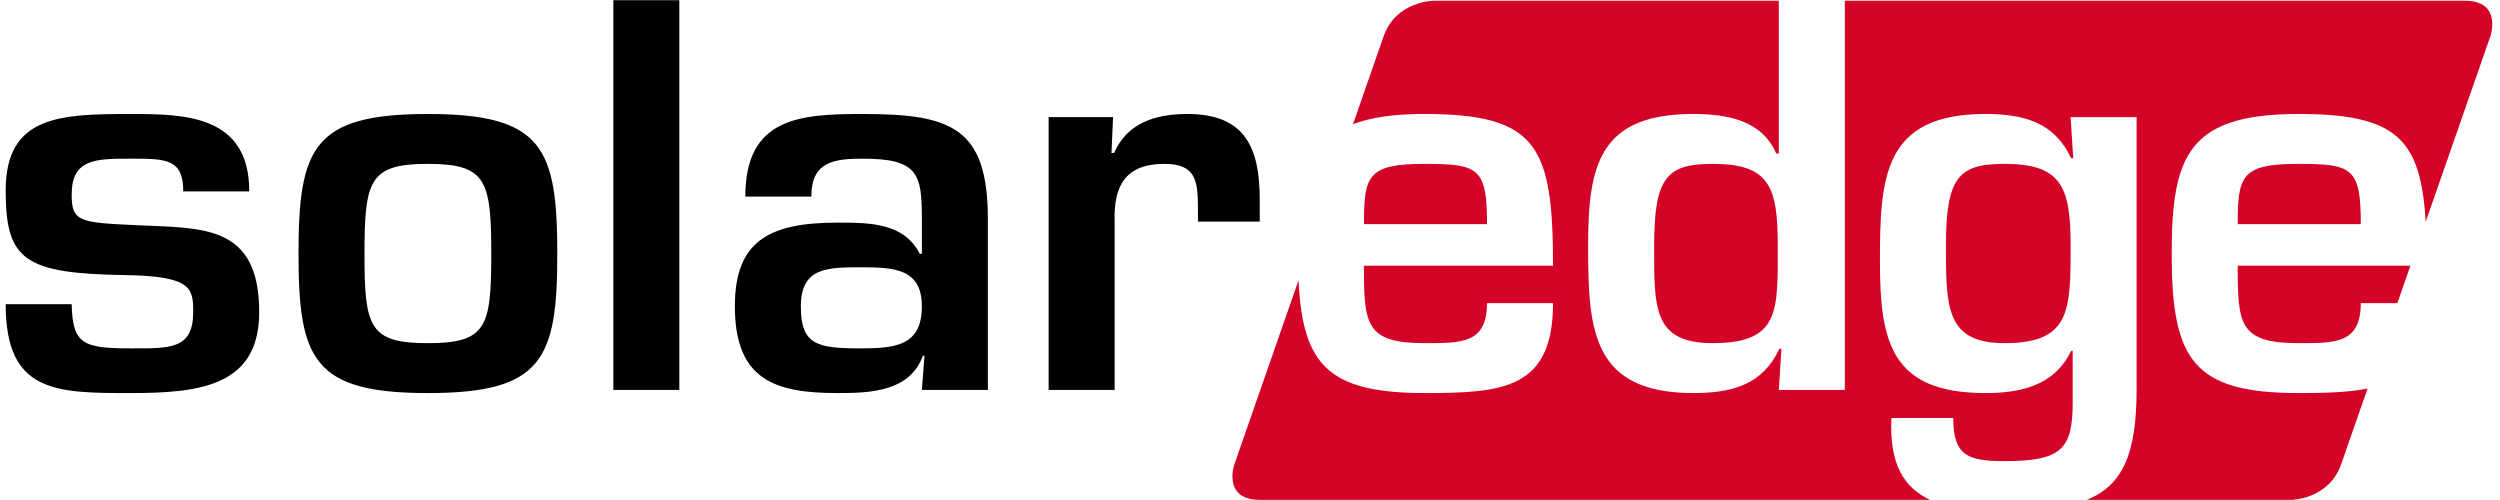 <svg xmlns="http://www.w3.org/2000/svg" fill="none" viewBox="0 0 200 40" height="40" width="200">
<g clip-path="url(#clip0_4614_917)">
<path fill="#D30226" d="M197.178 0.058C200.222 0.058 199.226 2.913 199.226 2.913L194.055 17.741C193.664 11.082 191.694 9.118 183.877 9.118C174.993 9.118 173.736 12.527 173.736 20.344C173.736 28.783 175.455 31.444 183.877 31.444C186.008 31.444 187.868 31.398 189.407 31.078L187.293 37.136C186.297 39.99 183.254 39.99 183.254 39.99H166.944C169.864 38.805 170.928 36.236 170.928 31.153V9.369H165.649L165.857 12.652H165.688C164.347 9.785 161.918 9.118 158.816 9.118C150.646 9.118 150.394 14.232 150.394 20.925C150.394 27.328 151.273 31.444 158.816 31.444C161.498 31.444 164.307 30.944 165.688 28.076H165.815V32.234C165.815 35.976 164.853 36.889 160.367 36.889C157.392 36.889 156.261 36.434 156.261 33.44H151.315C151.124 37.151 152.346 39.044 154.418 39.99H100.804C97.757 39.99 98.753 37.136 98.753 37.136L103.883 22.425C104.195 29.217 106.293 31.444 113.975 31.444C120.262 31.444 124.242 31.112 124.242 24.252H118.962C118.962 27.494 116.908 27.452 113.975 27.452C109.24 27.452 109.115 25.956 109.115 21.26H124.242C124.242 11.739 123.029 9.118 113.975 9.118C111.522 9.118 109.664 9.389 108.24 9.933L110.687 2.912C111.682 0.058 114.729 0.058 114.729 0.058H142.306V12.278H142.095C140.964 9.618 138.156 9.118 135.475 9.118C127.93 9.118 127.05 13.235 127.05 19.637C127.05 26.331 127.302 31.444 135.475 31.444C138.575 31.444 141.007 30.778 142.347 27.91H142.513L142.306 31.194H147.586V0.058H197.178ZM118.962 17.932H109.115C109.115 14.067 109.406 13.109 113.975 13.109C118.292 13.109 118.962 13.443 118.962 17.932ZM137.025 27.452C132.205 27.452 132.332 24.584 132.332 19.637C132.332 14.149 133.379 13.109 137.025 13.109C141.592 13.109 142.22 14.982 142.22 19.637C142.22 24.834 142.431 27.452 137.025 27.452ZM160.367 27.452C155.675 27.452 155.675 24.584 155.675 19.637C155.675 14.149 156.722 13.109 160.367 13.109C164.935 13.109 165.649 14.982 165.649 19.637C165.649 24.834 165.649 27.452 160.367 27.452ZM183.877 13.109C188.194 13.109 188.864 13.442 188.864 17.932H179.016C179.016 14.065 179.309 13.109 183.877 13.109ZM188.864 24.252C188.864 27.494 186.81 27.452 183.877 27.452C179.142 27.452 179.016 25.956 179.016 21.26H192.83L191.788 24.252H188.864Z" clip-rule="evenodd" fill-rule="evenodd"></path>
<path fill="black" d="M14.661 15.313C14.661 12.694 13.278 12.694 10.468 12.694C7.662 12.694 5.734 12.694 5.734 15.564C5.734 17.726 6.321 17.809 10.931 18.016C16.127 18.266 20.736 17.892 20.736 24.96C20.736 30.863 16.042 31.445 10.468 31.445C4.477 31.445 0.454 31.445 0.454 24.338H5.734C5.816 27.495 6.573 27.87 10.468 27.87C13.613 27.87 15.456 27.953 15.456 24.96C15.456 23.047 15.331 22.091 10.008 22.007C1.92 21.883 0.454 20.802 0.454 15.232C0.454 9.245 4.812 9.119 10.468 9.119C14.787 9.119 19.941 9.202 19.941 15.313H14.661ZM34.23 9.119C43.409 9.119 44.583 11.822 44.583 20.304C44.583 28.742 43.409 31.445 34.23 31.445C25.053 31.445 23.881 28.742 23.881 20.304C23.881 11.822 25.053 9.119 34.23 9.119ZM29.159 20.346C29.159 26.164 29.538 27.453 34.23 27.453C38.923 27.453 39.301 26.164 39.301 20.346C39.301 14.441 38.923 13.11 34.23 13.11C29.538 13.11 29.159 14.441 29.159 20.346ZM54.346 31.195H49.067V0.015H54.346V31.195ZM73.959 28.453H73.833C72.785 31.362 69.558 31.445 67.003 31.445C62.015 31.445 58.789 30.407 58.789 24.503C58.789 19.263 61.553 17.809 67.003 17.809C69.685 17.809 72.325 17.851 73.582 20.304H73.749V17.476C73.749 13.942 73.456 12.694 69.056 12.694C66.75 12.694 64.906 12.902 64.906 15.73H59.626C59.626 9.369 64.026 9.119 69.056 9.119C76.096 9.119 79.029 10.202 79.029 17.518V31.195H73.749L73.959 28.453ZM64.068 24.503C64.068 27.579 65.327 27.87 68.886 27.87C71.697 27.87 73.749 27.621 73.749 24.503C73.749 21.467 71.486 21.384 68.886 21.384C66.206 21.384 64.068 21.384 64.068 24.503ZM83.89 9.369H89.045L88.919 12.239H89.129C90.176 9.827 92.438 9.119 94.995 9.119C99.648 9.119 100.779 11.863 100.779 15.979V17.726H95.835V16.602C95.835 14.4 95.625 13.11 93.152 13.11C90.008 13.11 89.086 14.898 89.17 17.726V31.195H83.89V9.369Z" clip-rule="evenodd" fill-rule="evenodd"></path>
</g>
<defs>
<clipPath id="clip0_4614_917">
<rect transform="translate(0.419)" fill="white" height="40" width="199"></rect>
</clipPath>
</defs>
</svg>
